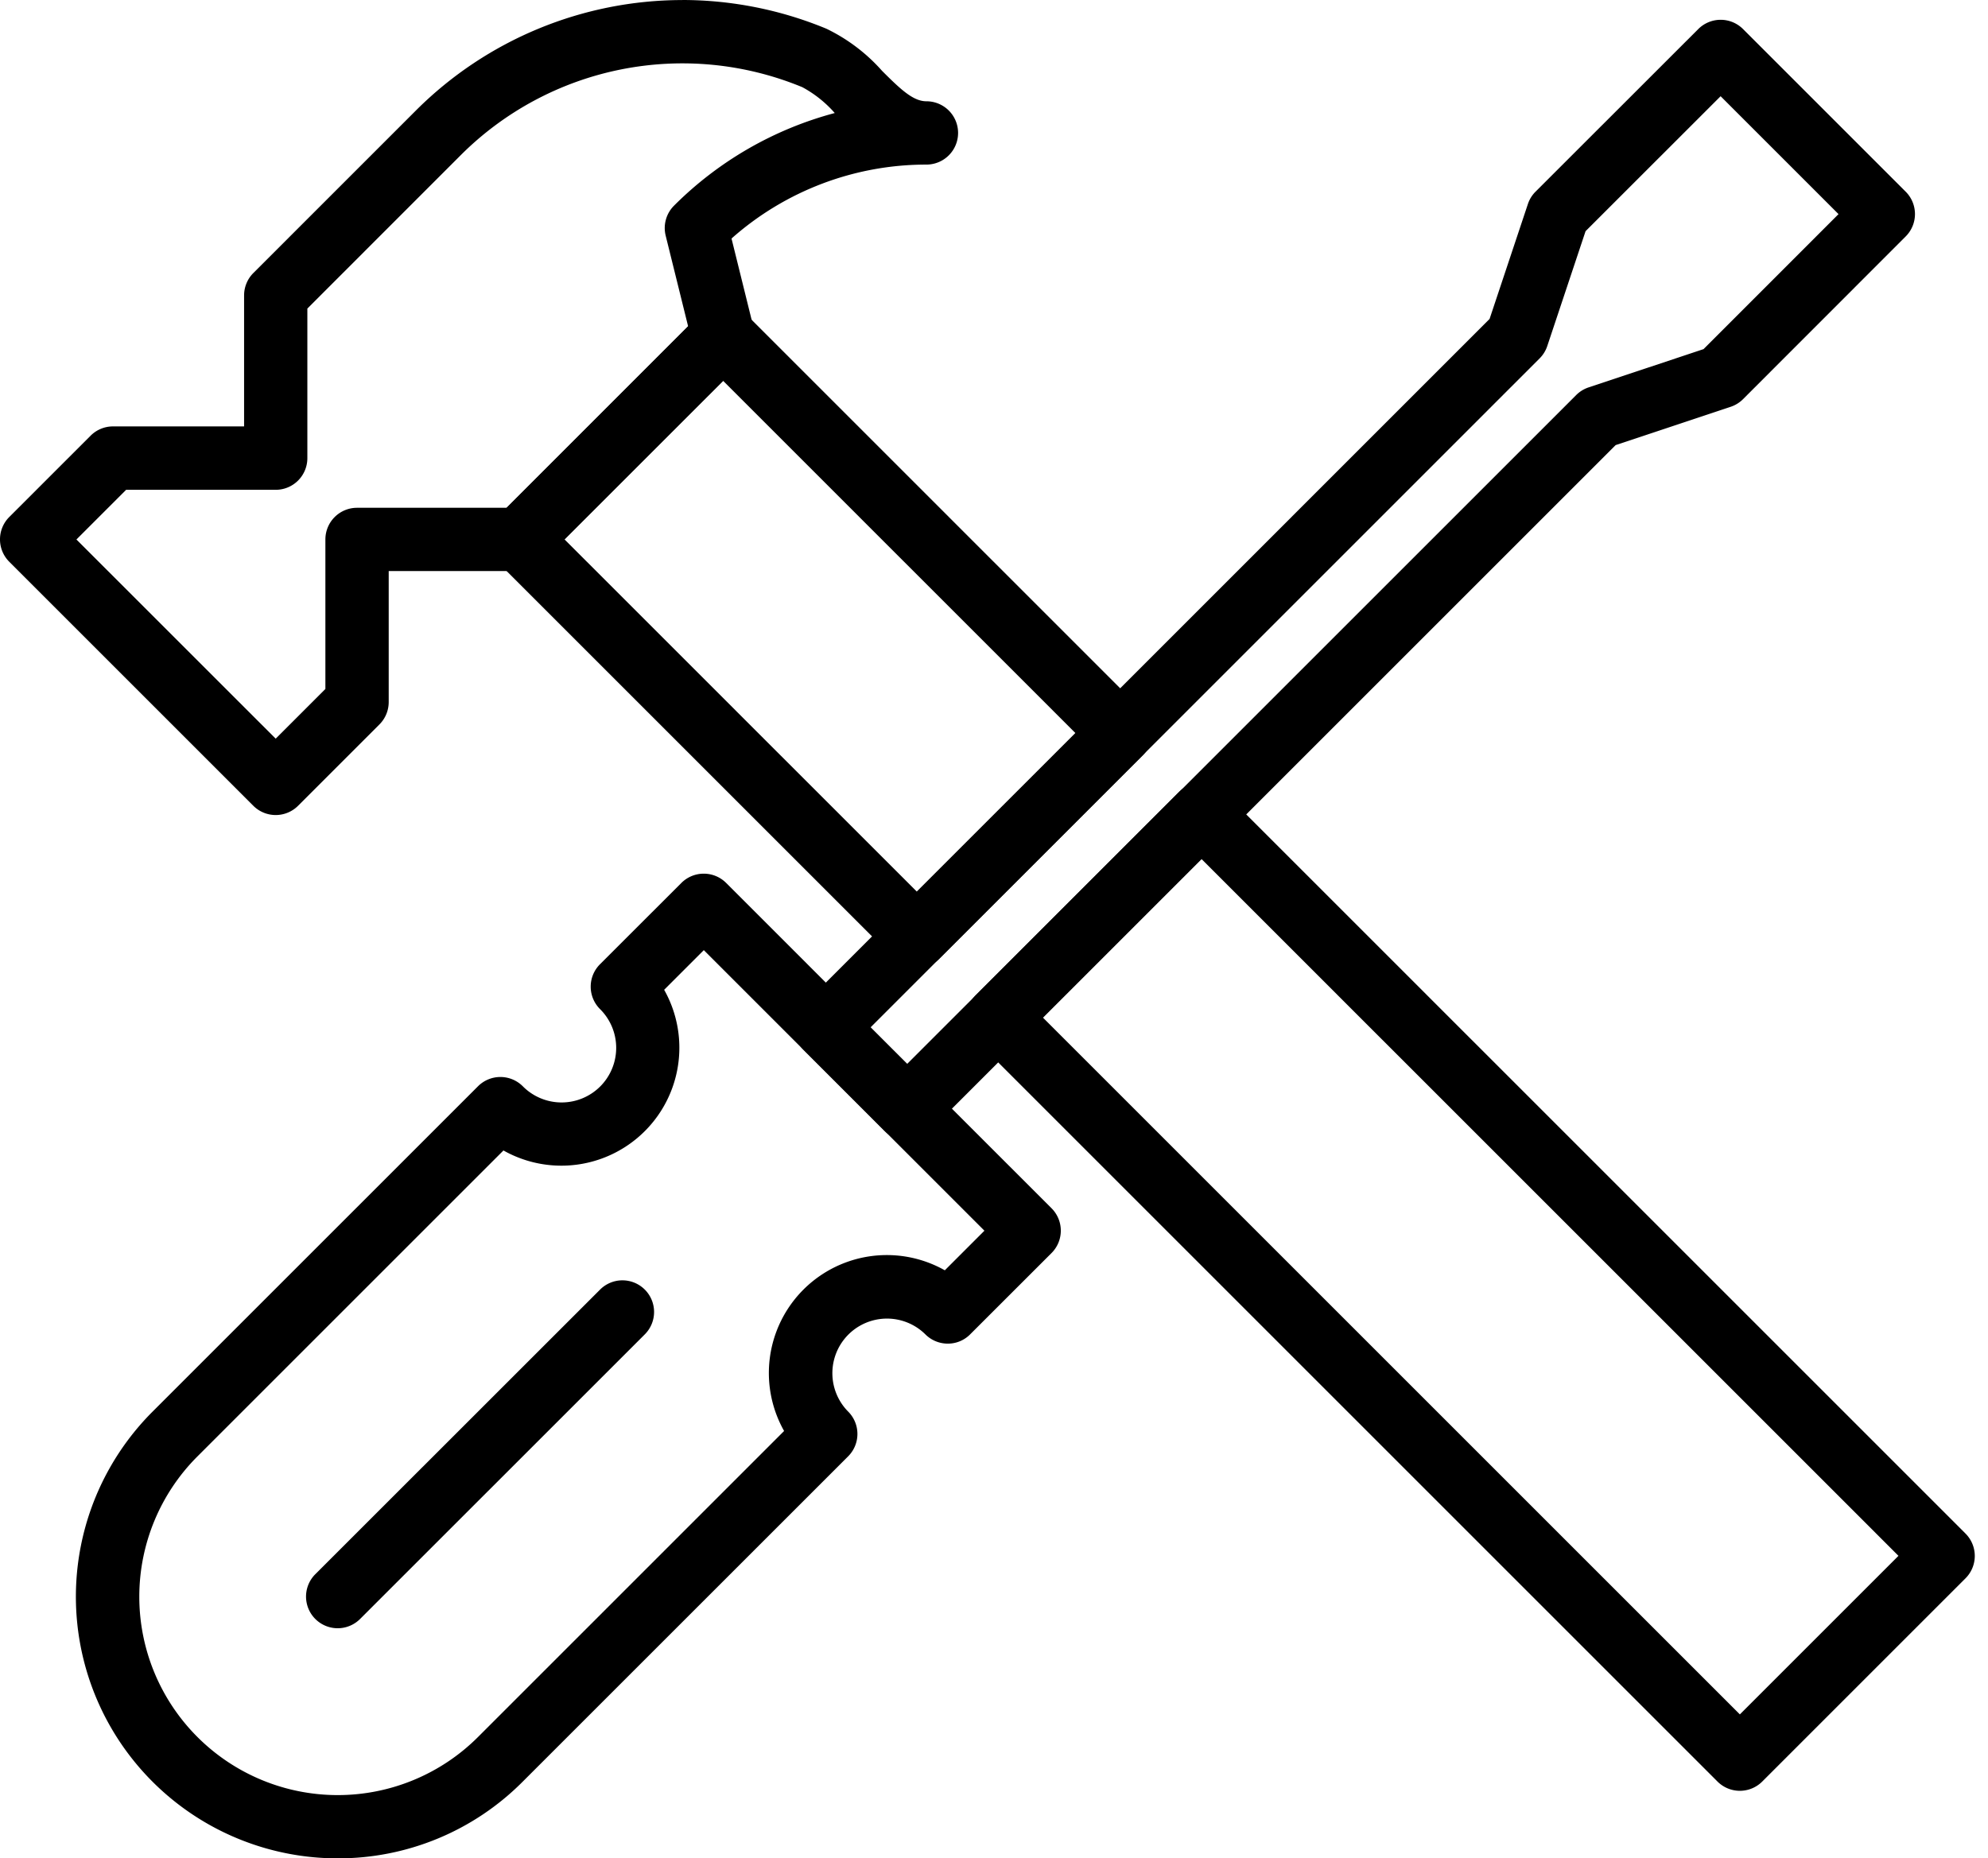 <svg xmlns="http://www.w3.org/2000/svg" width="39.248" height="36.695" viewBox="0 0 39.248 36.695"><g transform="translate(0.625 0.625)"><path d="M22.846,11.807h0a7.447,7.447,0,0,1,2.844.567,3.5,3.5,0,0,1,1.1.833c.371.371.615.6.875.6a.625.625,0,0,1,0,1.25,5.793,5.793,0,0,0-3.848,1.46l.44,1.779a.625.625,0,0,1-.165.592L20.079,22.9a.625.625,0,0,1-.442.183H17.049V25.67a.625.625,0,0,1-.183.442L15.26,27.718a.625.625,0,0,1-.884,0L9.558,22.9a.625.625,0,0,1,0-.884l1.606-1.606a.625.625,0,0,1,.442-.183h2.588V17.64a.625.625,0,0,1,.183-.442l3.211-3.211a7.45,7.45,0,0,1,5.259-2.179Zm3.009,2.232a2.313,2.313,0,0,0-.639-.51,6.191,6.191,0,0,0-6.745,1.342L15.443,17.9v2.954a.625.625,0,0,1-.625.625H11.865l-.981.981,3.934,3.933.981-.981V22.459a.625.625,0,0,1,.625-.625h2.954L22.96,18.25l-.443-1.79a.625.625,0,0,1,.165-.592,7.051,7.051,0,0,1,3.173-1.829Z" transform="translate(-10 -12.432)"></path><path d="M17.722,67.822A5.167,5.167,0,0,1,14.068,59l6.424-6.424a.625.625,0,0,1,.884,0A1.078,1.078,0,1,0,22.9,51.051a.625.625,0,0,1,0-.884l1.607-1.606a.625.625,0,0,1,.884,0l6.424,6.424a.625.625,0,0,1,0,.884l-1.607,1.606a.617.617,0,0,1-.442.183.625.625,0,0,1-.442-.183A1.078,1.078,0,0,0,27.8,59a.625.625,0,0,1,0,.883l-6.424,6.423A5.135,5.135,0,0,1,17.722,67.822Zm3.272-13.978-6.042,6.042a3.917,3.917,0,0,0,5.541,5.539l6.042-6.042a2.329,2.329,0,0,1,3.173-3.173l.782-.782-5.54-5.54-.783.783a2.329,2.329,0,0,1-3.172,3.173Z" transform="translate(-11.68 -31.751)"></path><path d="M28.429,65.4a.625.625,0,0,1,.442,1.067L23.25,72.087a.625.625,0,0,1-.884-.884l5.621-5.619A.623.623,0,0,1,28.429,65.4Z" transform="translate(-16.766 -40.743)"></path><path d="M0-.625H5.678A.625.625,0,0,1,6.3,0V20.71a.625.625,0,0,1-.625.625H0a.625.625,0,0,1-.625-.625V0A.625.625,0,0,1,0-.625ZM5.053.625H.625v19.46H5.053Z" transform="translate(19.08 19.468) rotate(-45)"></path><path d="M0-.625H11.088A.625.625,0,0,1,11.713,0V5.678a.625.625,0,0,1-.625.625H0a.625.625,0,0,1-.625-.625V0A.625.625,0,0,1,0-.625ZM10.463.625H.625V5.053h9.837Z" transform="translate(13.651 6.011) rotate(45)"></path><path d="M44.84,34.763h0a.625.625,0,0,1-.442-.183l-1.605-1.606a.625.625,0,0,1,0-.884L56.339,18.543l.756-2.268a.625.625,0,0,1,.151-.245l3.213-3.211a.625.625,0,0,1,.884,0l3.211,3.211a.625.625,0,0,1,0,.884l-3.211,3.213a.625.625,0,0,1-.245.151l-2.27.756L45.282,34.58A.625.625,0,0,1,44.84,34.763Zm-.722-2.231.722.722L58.049,20.046a.625.625,0,0,1,.244-.151l2.27-.756,2.665-2.666L60.9,14.145,58.234,16.81l-.756,2.268a.625.625,0,0,1-.151.244Z" transform="translate(-27.556 -12.87)"></path></g></svg>